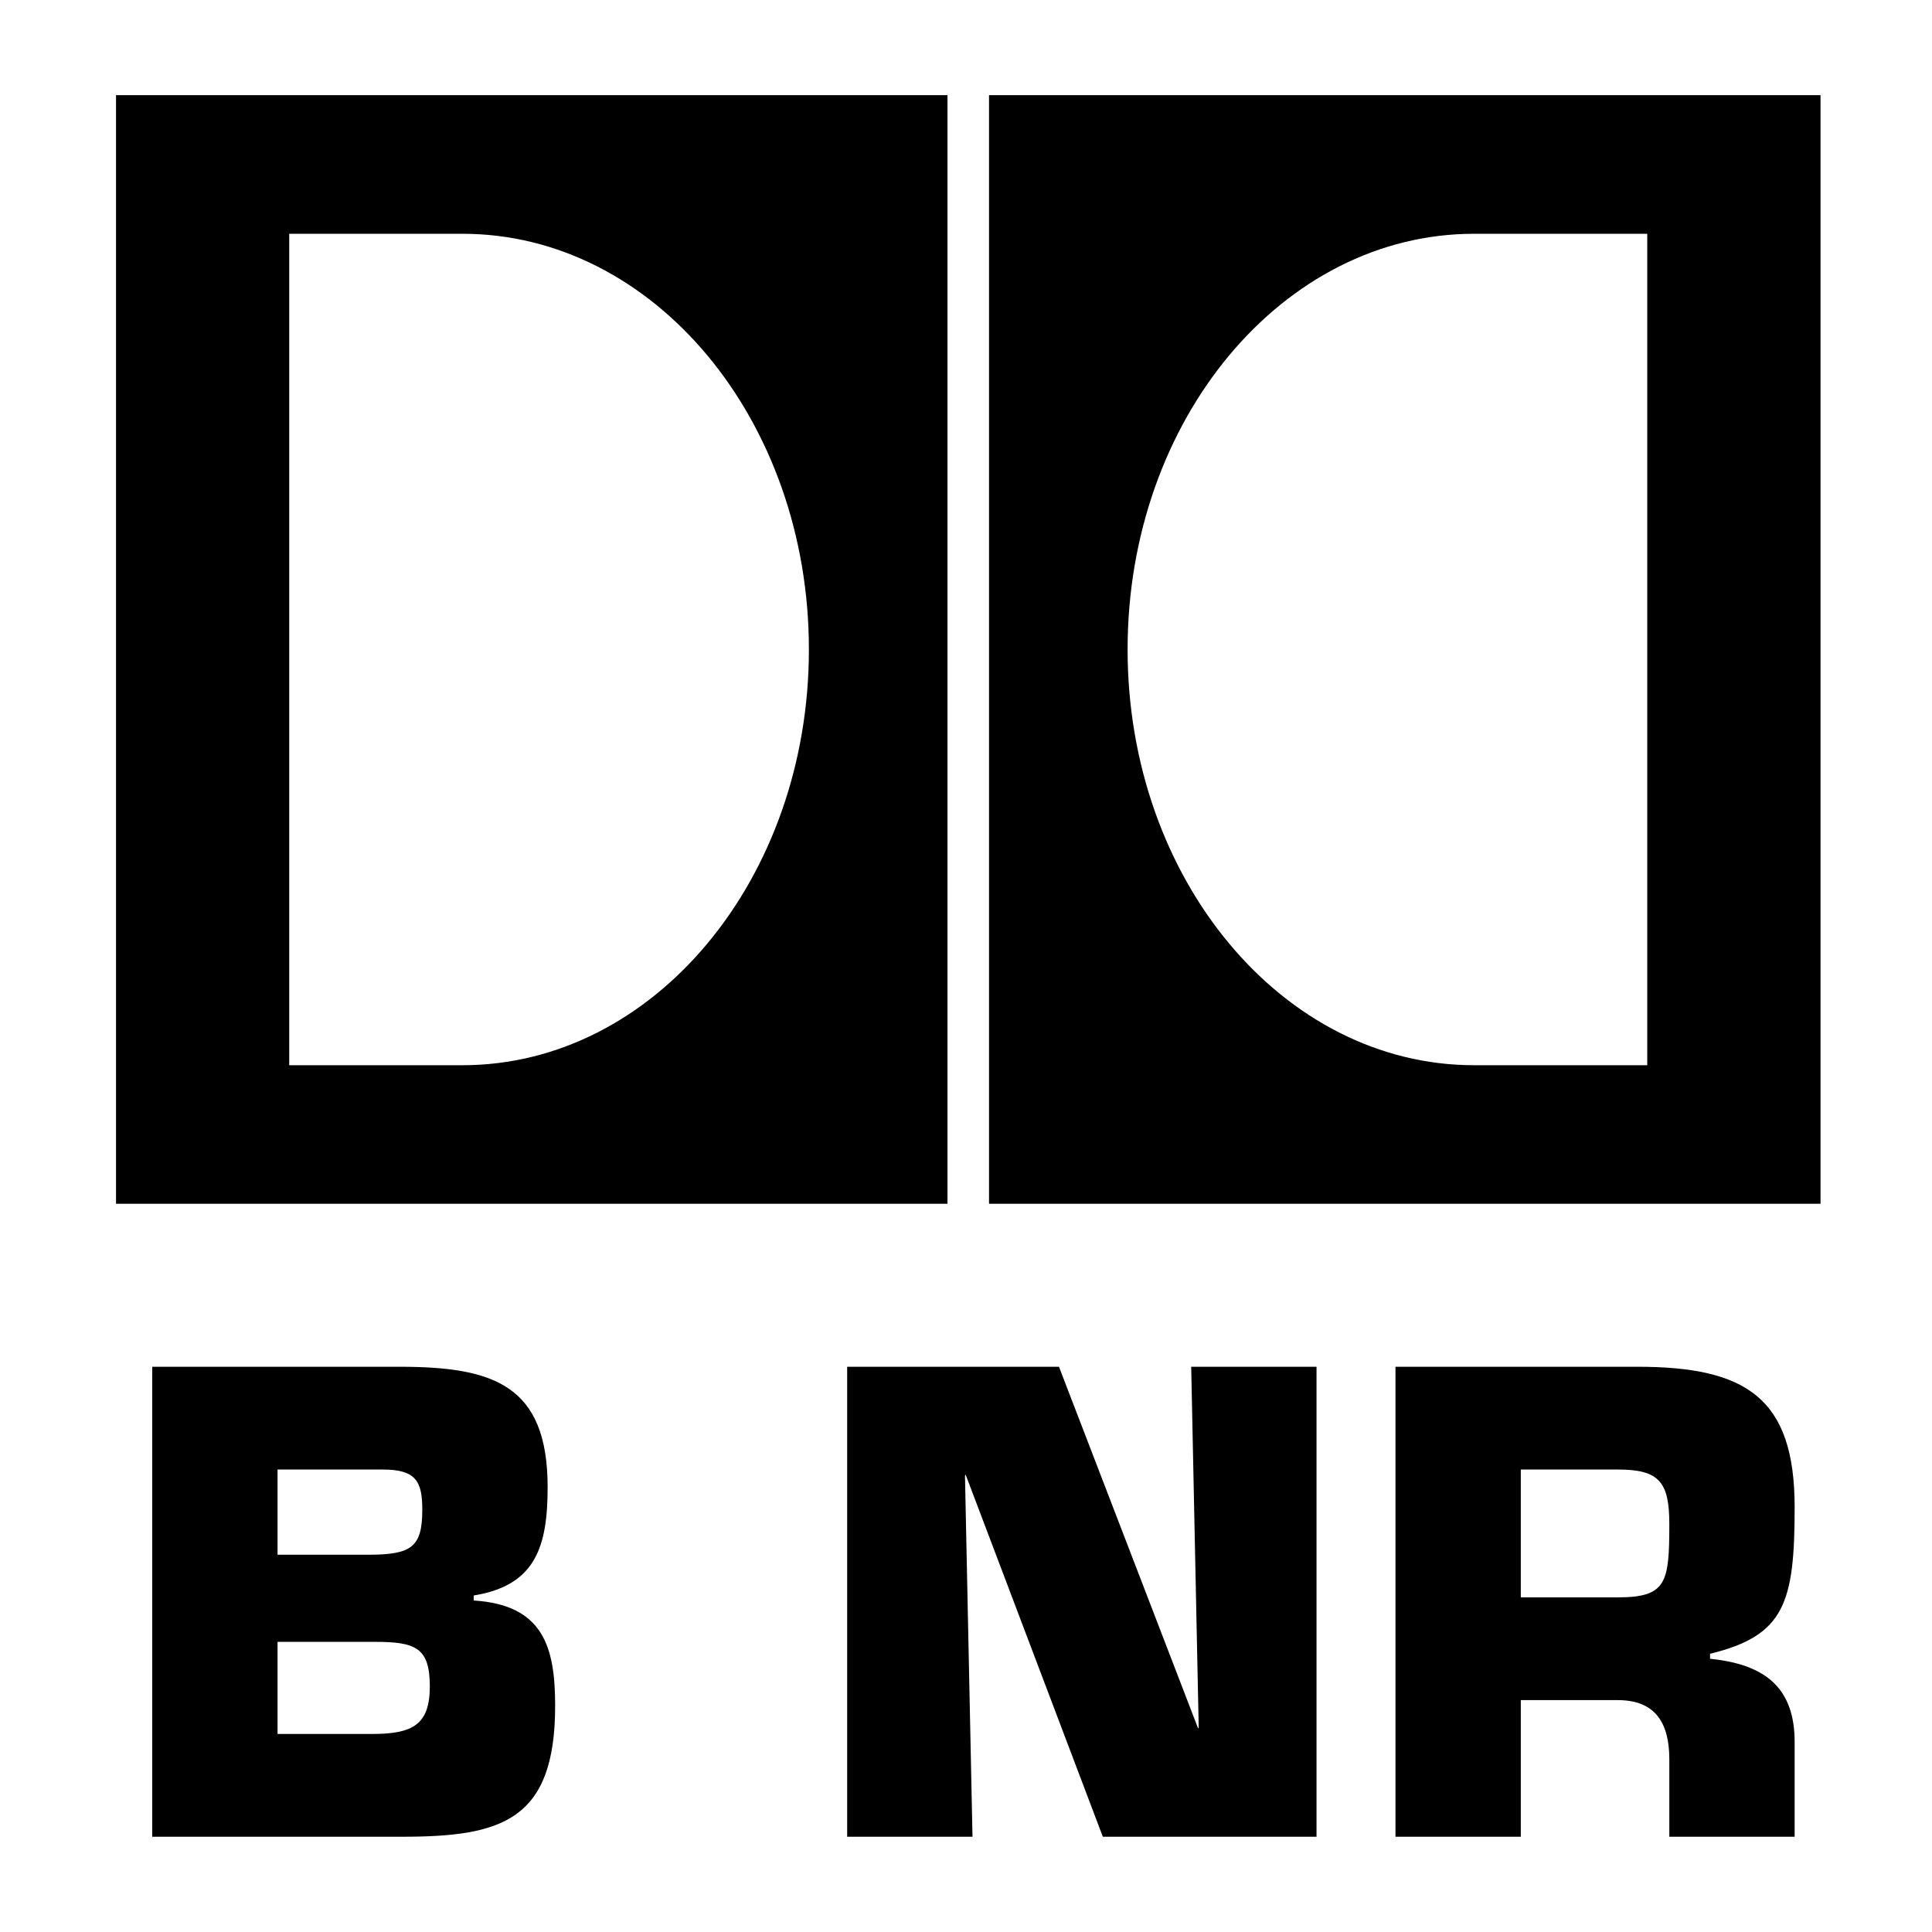 <?xml version="1.0" encoding="utf-8"?>
<!-- Generator: Adobe Illustrator 13.0.0, SVG Export Plug-In . SVG Version: 6.00 Build 14948)  -->
<!DOCTYPE svg PUBLIC "-//W3C//DTD SVG 1.0//EN" "http://www.w3.org/TR/2001/REC-SVG-20010904/DTD/svg10.dtd">
<svg version="1.0" id="Layer_1" xmlns="http://www.w3.org/2000/svg" xmlns:xlink="http://www.w3.org/1999/xlink" x="0px" y="0px"
	 width="192.756px" height="192.756px" viewBox="0 0 192.756 192.756" enable-background="new 0 0 192.756 192.756"
	 xml:space="preserve">
<g>
	<polygon fill-rule="evenodd" clip-rule="evenodd" fill="#FFFFFF" points="0,0 192.756,0 192.756,192.756 0,192.756 0,0 	"/>
	<path fill-rule="evenodd" clip-rule="evenodd" d="M11.576,9.494v110.607h82.954V9.494H11.576L11.576,9.494z M28.856,23.324h17.286
		c19.087,0,34.562,18.564,34.562,41.474c0,22.909-15.475,41.479-34.562,41.479H28.856V23.324L28.856,23.324z M181.634,9.494v110.607
		H98.675V9.494H181.634L181.634,9.494z M164.347,23.324h-17.28c-19.092,0-34.567,18.564-34.567,41.474
		c0,22.909,15.476,41.479,34.567,41.479h17.28V23.324L164.347,23.324z"/>
	<path fill-rule="evenodd" clip-rule="evenodd" d="M15.187,183.252H40.07c9.941,0,15.317-1.564,15.317-13.066
		c0-5.879-1.188-10.066-8.127-10.504v-0.5c6.189-1.002,7.377-4.877,7.377-10.816c0-10.254-5.502-12.004-14.817-12.004H15.187
		V183.252L15.187,183.252z M27.691,146.615h10.503c3.313,0,3.938,1.188,3.938,4c0,3.752-1.062,4.502-5.439,4.502h-9.003V146.615
		L27.691,146.615z M27.691,163.807h9.69c4.064,0,5.502,0.562,5.502,4.439c0,3.814-1.688,4.752-5.752,4.752h-9.44V163.807
		L27.691,163.807z"/>
	<polygon fill-rule="evenodd" clip-rule="evenodd" points="84.522,136.361 84.522,183.252 97.026,183.252 96.276,147.24 
		96.338,147.115 110.03,183.252 131.35,183.252 131.35,136.361 118.846,136.361 119.596,172.373 119.533,172.436 105.654,136.361 
		84.522,136.361 	"/>
	<path fill-rule="evenodd" clip-rule="evenodd" d="M151.731,169.621h9.69c3.752,0,5.127,2.314,5.127,5.877v7.754h12.504v-9.441
		c0-5.314-2.813-7.752-8.44-8.314v-0.5c7.44-1.814,8.44-5.064,8.44-14.631c0-10.879-4.813-14.004-15.692-14.004h-24.133v46.891
		h12.504V169.621L151.731,169.621z M151.731,146.615h9.69c4.127,0,5.127,1.25,5.127,5.438c0,5.814-0.25,7.316-5.127,7.316h-9.69
		V146.615L151.731,146.615z"/>
</g>
</svg>
